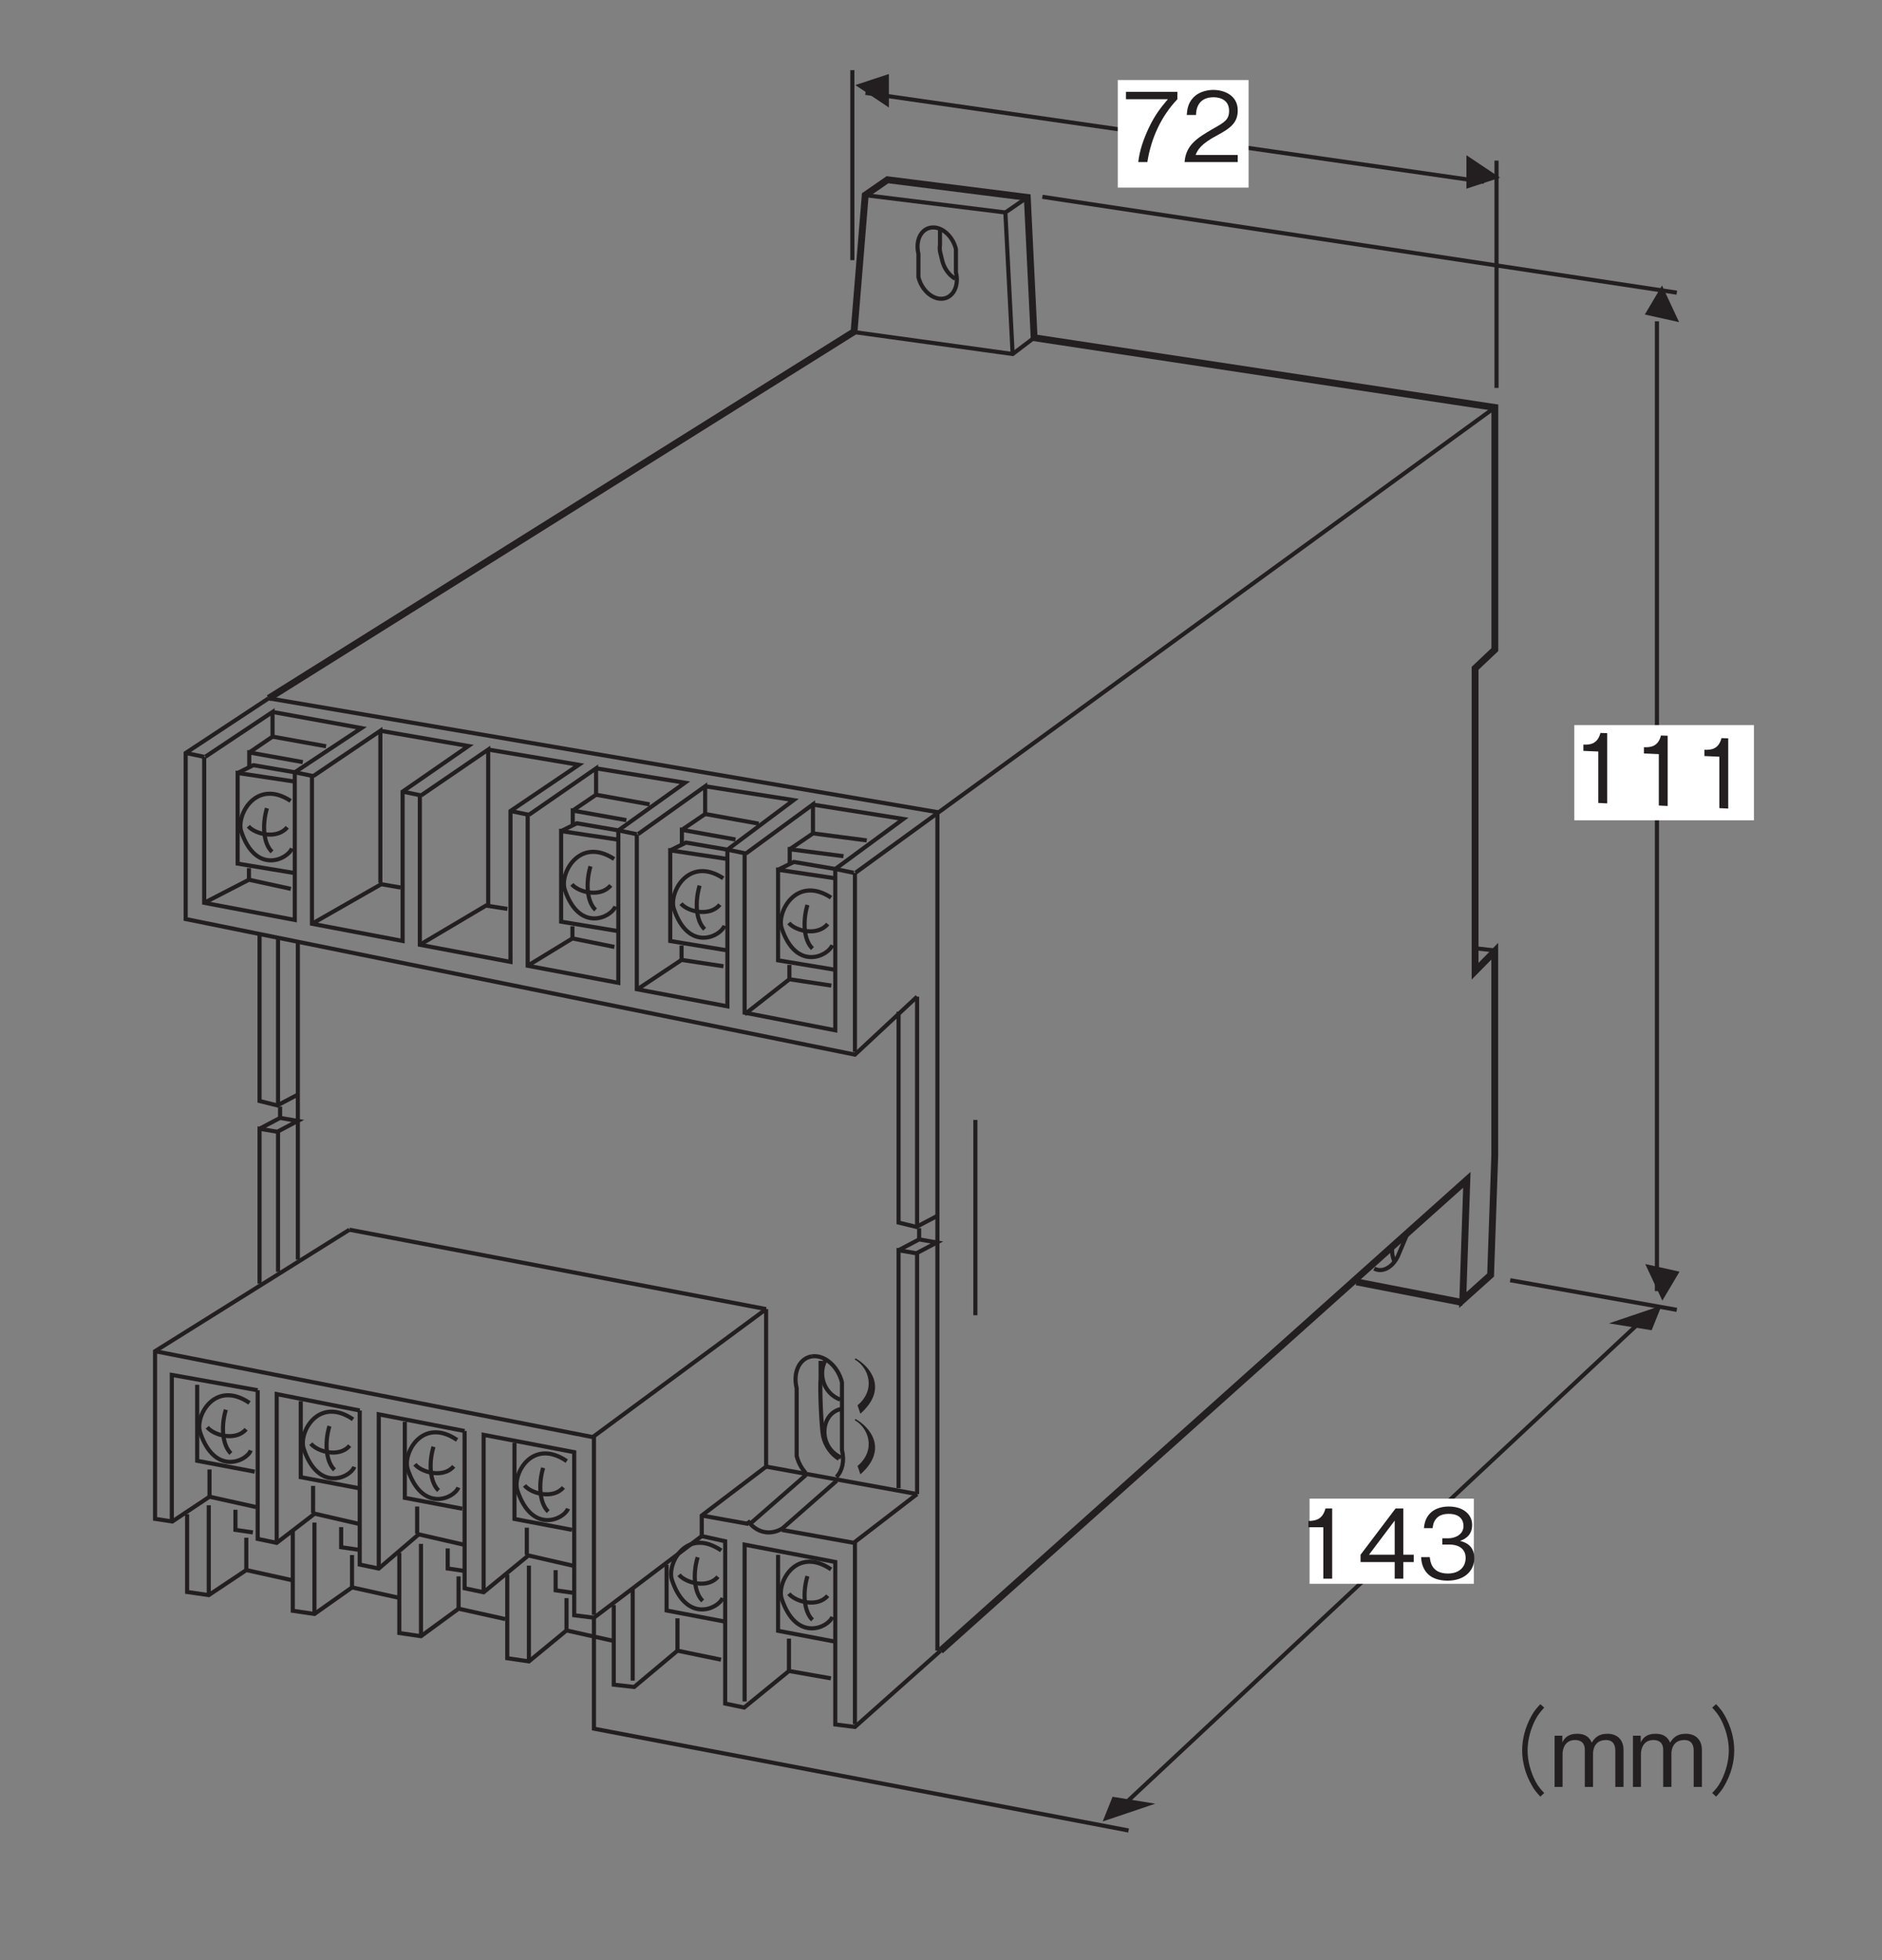 <?xml version="1.0" encoding="UTF-8"?>
<svg xmlns="http://www.w3.org/2000/svg" xmlns:xlink="http://www.w3.org/1999/xlink" width="136.06pt" height="141.73pt" viewBox="0 0 136.06 141.73" version="1.2">
<rect x="0" y="0" width="136.06" height="141.73" fill="#808080" stroke="none"/>
<defs>
<g>
<symbol overflow="visible" id="glyph0-0">
<path style="stroke:none;" d="M 0.703 0.828 L 6.266 0.828 L 6.266 -6.125 L 0.703 -6.125 Z M 3.484 -2.922 L 1.266 -5.766 L 5.688 -5.766 Z M 3.703 -2.641 L 5.906 -5.484 L 5.906 0.203 Z M 1.266 0.484 L 3.484 -2.359 L 5.688 0.484 Z M 1.047 -5.484 L 3.25 -2.641 L 1.047 0.203 Z M 1.047 -5.484 "/>
</symbol>
<symbol overflow="visible" id="glyph0-1">
<path style="stroke:none;" d="M 4.047 -4.547 L 4.047 -5.078 L 0.328 -5.078 L 0.328 -4.547 L 3.359 -4.547 C 2.891 -3.984 2.469 -3.5 1.969 -2.453 C 1.609 -1.672 1.312 -0.859 1.219 0 L 1.875 0 C 2.141 -1.703 2.859 -3.297 4.047 -4.547 Z M 4.047 -4.547 "/>
</symbol>
<symbol overflow="visible" id="glyph0-2">
<path style="stroke:none;" d="M 4.031 0 L 4.031 -0.516 L 0.984 -0.516 C 1.125 -0.844 1.297 -1.281 2.578 -1.953 C 3.5 -2.453 4.031 -2.844 4.031 -3.734 C 4.031 -4.875 2.984 -5.219 2.266 -5.219 C 2.016 -5.219 1.281 -5.172 0.797 -4.641 C 0.391 -4.203 0.375 -3.703 0.344 -3.406 L 1.016 -3.406 C 1.016 -3.688 1.078 -4.688 2.281 -4.688 C 2.75 -4.688 3.406 -4.5 3.406 -3.703 C 3.406 -3.062 3.062 -2.875 2.297 -2.438 C 1.031 -1.719 0.281 -1.203 0.188 0 Z M 4.031 0 "/>
</symbol>
<symbol overflow="visible" id="glyph0-3">
<path style="stroke:none;" d="M 2.594 0 L 2.594 -5.078 L 2.109 -5.078 C 1.891 -4.234 1.328 -4.188 0.875 -4.172 L 0.875 -3.719 L 1.953 -3.719 L 1.953 0 Z M 2.594 0 "/>
</symbol>
<symbol overflow="visible" id="glyph0-4">
<path style="stroke:none;" d="M 4.109 -1.203 L 4.109 -1.734 L 3.359 -1.734 L 3.359 -5.078 L 2.797 -5.078 L 0.266 -1.734 L 0.266 -1.203 L 2.734 -1.203 L 2.734 0 L 3.359 0 L 3.359 -1.203 Z M 2.734 -1.734 L 0.875 -1.734 L 2.734 -4.203 Z M 2.734 -1.734 "/>
</symbol>
<symbol overflow="visible" id="glyph0-5">
<path style="stroke:none;" d="M 4.109 -1.484 C 4.109 -2.469 3.359 -2.656 3.078 -2.734 C 3.281 -2.812 3.953 -3.031 3.953 -3.891 C 3.953 -4.672 3.281 -5.219 2.266 -5.219 C 1.484 -5.219 0.562 -4.875 0.469 -3.656 L 1.094 -3.656 C 1.125 -3.844 1.141 -4.094 1.359 -4.344 C 1.578 -4.609 1.922 -4.688 2.266 -4.688 C 3.109 -4.688 3.328 -4.203 3.328 -3.812 C 3.328 -3.141 2.641 -2.922 2.25 -2.922 L 1.797 -2.922 L 1.797 -2.469 L 2.328 -2.469 C 2.875 -2.469 3.484 -2.234 3.484 -1.5 C 3.484 -0.875 3.047 -0.375 2.203 -0.375 C 0.984 -0.375 0.922 -1.297 0.891 -1.562 L 0.266 -1.562 C 0.281 -1.297 0.312 -0.938 0.578 -0.547 C 0.969 0 1.594 0.141 2.188 0.141 C 3.406 0.141 4.109 -0.578 4.109 -1.484 Z M 4.109 -1.484 "/>
</symbol>
<symbol overflow="visible" id="glyph0-6">
<path style="stroke:none;" d="M 6.266 -5.984 C 5.984 -5.688 5.812 -5.484 5.609 -5.109 C 5.188 -4.344 4.953 -3.484 4.953 -2.641 C 4.953 -1.797 5.188 -0.938 5.609 -0.188 C 5.812 0.203 5.984 0.391 6.266 0.703 L 6.547 0.438 C 6.281 0.156 6.125 -0.016 5.922 -0.391 C 5.562 -1.078 5.344 -1.891 5.344 -2.641 C 5.344 -3.391 5.562 -4.203 5.922 -4.891 C 6.125 -5.266 6.281 -5.438 6.547 -5.734 Z M 6.266 -5.984 "/>
</symbol>
<symbol overflow="visible" id="glyph0-7">
<path style="stroke:none;" d="M 5.328 0 L 5.328 -2.703 C 5.328 -3.234 5.031 -3.844 4.156 -3.844 C 3.484 -3.844 3.219 -3.5 3.031 -3.203 C 2.922 -3.438 2.719 -3.844 1.969 -3.844 C 1.344 -3.844 1.062 -3.547 0.906 -3.219 L 0.906 -3.703 L 0.344 -3.703 L 0.344 0 L 0.922 0 L 0.922 -2.406 C 0.922 -2.469 0.938 -3.391 1.828 -3.391 C 2.109 -3.391 2.531 -3.297 2.531 -2.672 L 2.531 0 L 3.125 0 L 3.125 -2.406 C 3.125 -2.5 3.125 -3.391 4.062 -3.391 C 4.641 -3.391 4.734 -2.938 4.734 -2.641 L 4.734 0 Z M 5.328 0 "/>
</symbol>
<symbol overflow="visible" id="glyph0-8">
<path style="stroke:none;" d="M 0.688 0.703 C 0.969 0.391 1.141 0.203 1.344 -0.188 C 1.766 -0.938 2 -1.797 2 -2.641 C 2 -3.484 1.766 -4.344 1.344 -5.109 C 1.141 -5.484 0.969 -5.688 0.688 -5.984 L 0.406 -5.734 C 0.672 -5.438 0.828 -5.266 1.031 -4.891 C 1.391 -4.203 1.609 -3.391 1.609 -2.641 C 1.609 -1.891 1.391 -1.078 1.031 -0.391 C 0.828 -0.016 0.672 0.156 0.406 0.438 Z M 0.688 0.703 "/>
</symbol>
<symbol overflow="visible" id="glyph1-0">
<path style="stroke:none;" d="M 0.703 0.859 L 6.266 1.094 L 6.266 -5.859 L 0.703 -6.094 Z M 3.484 -2.766 L 1.266 -5.719 L 5.688 -5.516 Z M 3.703 -2.484 L 5.906 -5.234 L 5.906 0.453 Z M 1.266 0.531 L 3.484 -2.203 L 5.688 0.734 Z M 1.047 -5.438 L 3.25 -2.5 L 1.047 0.25 Z M 1.047 -5.438 "/>
</symbol>
<symbol overflow="visible" id="glyph1-1">
<path style="stroke:none;" d="M 2.594 0.109 L 2.594 -4.969 L 2.109 -4.984 C 1.891 -4.156 1.328 -4.125 0.875 -4.141 L 0.875 -3.688 L 1.953 -3.641 L 1.953 0.078 Z M 2.594 0.109 "/>
</symbol>
</g>
</defs>
<g id="surface1">
<path style="fill:none;stroke-width:3;stroke-linecap:butt;stroke-linejoin:miter;stroke:rgb(13.73%,12.16%,12.549%);stroke-opacity:1;stroke-miterlimit:4;" d="M 545.933 314.662 C 554.311 303.61 565.128 305.065 571.46 309.116 L 611.028 343.886 " transform="matrix(0.099,0,0,-0.099,-0,141.11)"/>
<path style="fill:none;stroke-width:3;stroke-linecap:butt;stroke-linejoin:miter;stroke:rgb(13.73%,12.16%,12.549%);stroke-opacity:1;stroke-miterlimit:4;" d="M 819.726 106.358 L 1201.171 463.024 " transform="matrix(0.099,0,0,-0.099,-0,141.11)"/>
<path style="fill:none;stroke-width:3;stroke-linecap:butt;stroke-linejoin:miter;stroke:rgb(13.73%,12.16%,12.549%);stroke-opacity:1;stroke-miterlimit:4;" d="M 622.435 1374.119 L 622.435 1235.354 " transform="matrix(0.099,0,0,-0.099,-0,141.11)"/>
<path style="fill:none;stroke-width:3;stroke-linecap:butt;stroke-linejoin:miter;stroke:rgb(13.73%,12.16%,12.549%);stroke-opacity:1;stroke-miterlimit:4;" d="M 1092.85 1308.041 L 1092.85 1142.019 " transform="matrix(0.099,0,0,-0.099,-0,141.11)"/>
<path style="fill:none;stroke-width:3;stroke-linecap:butt;stroke-linejoin:miter;stroke:rgb(13.73%,12.16%,12.549%);stroke-opacity:1;stroke-miterlimit:4;" d="M 632.032 1357.521 L 1083.646 1292.544 " transform="matrix(0.099,0,0,-0.099,-0,141.11)"/>
<path style=" stroke:none;fill-rule:nonzero;fill:rgb(13.73%,12.16%,12.549%);fill-opacity:1;" d="M 108.441 12.844 L 106.016 11.223 L 106.016 13.645 L 108.441 12.844 "/>
<path style=" stroke:none;fill-rule:nonzero;fill:rgb(13.73%,12.16%,12.549%);fill-opacity:1;" d="M 61.836 6.152 L 64.262 7.773 L 64.262 5.352 L 61.836 6.152 "/>
<path style=" stroke:none;fill-rule:nonzero;fill:rgb(13.73%,12.16%,12.549%);fill-opacity:1;" d="M 119.406 96.184 L 120.125 94.398 L 116.316 95.688 L 119.406 96.184 "/>
<path style=" stroke:none;fill-rule:nonzero;fill:rgb(13.73%,12.16%,12.549%);fill-opacity:1;" d="M 121.391 23.293 L 120.156 20.645 L 118.914 22.742 L 121.391 23.293 "/>
<path style=" stroke:none;fill-rule:nonzero;fill:rgb(13.73%,12.16%,12.549%);fill-opacity:1;" d="M 80.434 129.918 L 79.719 131.703 L 83.523 130.418 L 80.434 129.918 "/>
<path style="fill:none;stroke-width:3;stroke-linecap:butt;stroke-linejoin:miter;stroke:rgb(13.73%,12.16%,12.549%);stroke-opacity:1;stroke-miterlimit:4;" d="M 1209.982 482.375 L 1209.982 1190.673 " transform="matrix(0.099,0,0,-0.099,-0,141.11)"/>
<path style=" stroke:none;fill-rule:nonzero;fill:rgb(13.73%,12.16%,12.549%);fill-opacity:1;" d="M 118.945 91.398 L 120.18 94.043 L 121.422 91.949 L 118.945 91.398 "/>
<path style="fill:none;stroke-width:3;stroke-linecap:butt;stroke-linejoin:miter;stroke:rgb(13.73%,12.16%,12.549%);stroke-opacity:1;stroke-miterlimit:4;" d="M 761.199 1281.609 L 1224.495 1211.598 " transform="matrix(0.099,0,0,-0.099,-0,141.11)"/>
<path style="fill:none;stroke-width:3;stroke-linecap:butt;stroke-linejoin:miter;stroke:rgb(13.73%,12.16%,12.549%);stroke-opacity:1;stroke-miterlimit:4;" d="M 1102.84 490.321 L 1224.495 468.688 " transform="matrix(0.099,0,0,-0.099,-0,141.11)"/>
<path style="fill:none;stroke-width:3;stroke-linecap:butt;stroke-linejoin:miter;stroke:rgb(13.73%,12.16%,12.549%);stroke-opacity:1;stroke-miterlimit:4;" d="M 824.131 88.422 L 433.718 162.8 L 433.718 243.825 " transform="matrix(0.099,0,0,-0.099,-0,141.11)"/>
<path style=" stroke:none;fill-rule:nonzero;fill:rgb(100%,100%,100%);fill-opacity:1;" d="M 80.809 13.566 L 90.266 13.566 L 90.266 5.789 L 80.809 5.789 Z M 80.809 13.566 "/>
<g style="fill:rgb(13.73%,12.16%,12.549%);fill-opacity:1;">
  <use xlink:href="#glyph0-1" x="81.073" y="11.72"/>
  <use xlink:href="#glyph0-2" x="85.452" y="11.72"/>
</g>
<path style=" stroke:none;fill-rule:nonzero;fill:rgb(100%,100%,100%);fill-opacity:1;" d="M 113.816 59.312 L 126.801 59.312 L 126.801 52.43 L 113.816 52.43 Z M 113.816 59.312 "/>
<path style=" stroke:none;fill-rule:nonzero;fill:rgb(100%,100%,100%);fill-opacity:1;" d="M 94.676 114.52 L 106.551 114.52 L 106.551 108.359 L 94.676 108.359 Z M 94.676 114.52 "/>
<g style="fill:rgb(13.73%,12.16%,12.549%);fill-opacity:1;">
  <use xlink:href="#glyph0-3" x="93.716" y="114.15"/>
  <use xlink:href="#glyph0-4" x="98.096" y="114.15"/>
  <use xlink:href="#glyph0-5" x="102.476" y="114.15"/>
</g>
<g style="fill:rgb(13.73%,12.16%,12.549%);fill-opacity:1;">
  <use xlink:href="#glyph1-1" x="113.596" y="57.981"/>
  <use xlink:href="#glyph1-1" x="117.972" y="58.168"/>
  <use xlink:href="#glyph1-1" x="122.348" y="58.355"/>
</g>
<g style="fill:rgb(13.73%,12.16%,12.549%);fill-opacity:1;">
  <use xlink:href="#glyph0-6" x="105.093" y="129.206"/>
  <use xlink:href="#glyph0-7" x="112.045" y="129.206"/>
  <use xlink:href="#glyph0-7" x="117.711" y="129.206"/>
  <use xlink:href="#glyph0-8" x="123.377" y="129.206"/>
</g>
<path style="fill:none;stroke-width:3;stroke-linecap:butt;stroke-linejoin:miter;stroke:rgb(13.73%,12.16%,12.549%);stroke-opacity:1;stroke-miterlimit:4;" d="M 189.543 742.205 L 189.543 621.219 L 202.522 617.993 L 217.508 625.899 " transform="matrix(0.099,0,0,-0.099,-0,141.11)"/>
<path style="fill:none;stroke-width:3;stroke-linecap:butt;stroke-linejoin:miter;stroke:rgb(13.73%,12.16%,12.549%);stroke-opacity:1;stroke-miterlimit:4;" d="M 684.541 219.832 L 684.541 832.198 L 196.19 915.346 " transform="matrix(0.099,0,0,-0.099,-0,141.11)"/>
<path style="fill:none;stroke-width:3;stroke-linecap:butt;stroke-linejoin:miter;stroke:rgb(13.73%,12.16%,12.549%);stroke-opacity:1;stroke-miterlimit:4;" d="M 624.795 787.949 L 1091.631 1127.741 " transform="matrix(0.099,0,0,-0.099,-0,141.11)"/>
<path style="fill:none;stroke-width:3;stroke-linecap:butt;stroke-linejoin:miter;stroke:rgb(13.73%,12.16%,12.549%);stroke-opacity:1;stroke-miterlimit:4;" d="M 448.192 253.107 L 448.192 194.934 L 463.099 193.243 L 494.723 219.753 L 526.542 213.185 " transform="matrix(0.099,0,0,-0.099,-0,141.11)"/>
<path style="fill:none;stroke-width:3;stroke-linecap:butt;stroke-linejoin:miter;stroke:rgb(13.73%,12.16%,12.549%);stroke-opacity:1;stroke-miterlimit:4;" d="M 386.244 211.926 L 386.244 281.859 " transform="matrix(0.099,0,0,-0.099,-0,141.11)"/>
<path style="fill:none;stroke-width:3;stroke-linecap:butt;stroke-linejoin:miter;stroke:rgb(13.73%,12.16%,12.549%);stroke-opacity:1;stroke-miterlimit:4;" d="M 462.037 197.884 L 462.037 264.631 " transform="matrix(0.099,0,0,-0.099,-0,141.11)"/>
<path style="fill:none;stroke-width:3;stroke-linecap:butt;stroke-linejoin:miter;stroke:rgb(13.73%,12.16%,12.549%);stroke-opacity:1;stroke-miterlimit:4;" d="M 512.461 303.453 L 529.571 299.677 L 529.571 181.129 L 543.455 178.218 L 576.141 204.925 L 606.78 199.536 " transform="matrix(0.099,0,0,-0.099,-0,141.11)"/>
<path style="fill:none;stroke-width:3;stroke-linecap:butt;stroke-linejoin:miter;stroke:rgb(13.73%,12.16%,12.549%);stroke-opacity:1;stroke-miterlimit:4;" d="M 624.323 298.575 L 624.323 166.065 " transform="matrix(0.099,0,0,-0.099,-0,141.11)"/>
<path style="fill:none;stroke-width:3;stroke-linecap:butt;stroke-linejoin:miter;stroke:rgb(13.73%,12.16%,12.549%);stroke-opacity:1;stroke-miterlimit:4;" d="M 669.712 697.406 L 669.712 529.299 " transform="matrix(0.099,0,0,-0.099,-0,141.11)"/>
<path style="fill:none;stroke-width:3;stroke-linecap:butt;stroke-linejoin:miter;stroke:rgb(13.73%,12.16%,12.549%);stroke-opacity:1;stroke-miterlimit:4;" d="M 669.712 510.026 L 669.712 334.132 " transform="matrix(0.099,0,0,-0.099,-0,141.11)"/>
<path style="fill:none;stroke-width:3;stroke-linecap:butt;stroke-linejoin:miter;stroke:rgb(13.73%,12.16%,12.549%);stroke-opacity:1;stroke-miterlimit:4;" d="M 370.432 275.291 L 370.432 214.247 L 386.244 211.926 L 413.698 234.542 L 447.72 226.951 " transform="matrix(0.099,0,0,-0.099,-0,141.11)"/>
<path style="fill:none;stroke-width:3;stroke-linecap:butt;stroke-linejoin:miter;stroke:rgb(13.73%,12.16%,12.549%);stroke-opacity:1;stroke-miterlimit:4;" d="M 546.72 312.302 L 512.461 318.477 " transform="matrix(0.099,0,0,-0.099,-0,141.11)"/>
<path style="fill:none;stroke-width:3;stroke-linecap:butt;stroke-linejoin:miter;stroke:rgb(13.73%,12.16%,12.549%);stroke-opacity:1;stroke-miterlimit:4;" d="M 669.712 334.132 L 623.457 298.536 L 571.027 307.936 " transform="matrix(0.099,0,0,-0.099,-0,141.11)"/>
<path style="fill:none;stroke-width:3;stroke-linecap:butt;stroke-linejoin:miter;stroke:rgb(13.73%,12.16%,12.549%);stroke-opacity:1;stroke-miterlimit:4;" d="M 526.7 292.951 C 501.409 310.178 486.699 283.354 490.711 271.397 C 501.409 239.223 524.891 250.59 527.644 258.26 " transform="matrix(0.099,0,0,-0.099,-0,141.11)"/>
<path style="fill:none;stroke-width:3;stroke-linecap:butt;stroke-linejoin:miter;stroke:rgb(13.73%,12.16%,12.549%);stroke-opacity:1;stroke-miterlimit:4;" d="M 509.472 287.995 C 505.736 275.527 506.994 262.036 513.13 256.096 " transform="matrix(0.099,0,0,-0.099,-0,141.11)"/>
<path style="fill:none;stroke-width:3;stroke-linecap:butt;stroke-linejoin:miter;stroke:rgb(13.73%,12.16%,12.549%);stroke-opacity:1;stroke-miterlimit:4;" d="M 495.863 275.173 C 500.819 269.194 516.867 264.867 524.261 273.757 " transform="matrix(0.099,0,0,-0.099,-0,141.11)"/>
<path style="fill:none;stroke-width:3;stroke-linecap:butt;stroke-linejoin:miter;stroke:rgb(13.73%,12.16%,12.549%);stroke-opacity:1;stroke-miterlimit:4;" d="M 606.898 279.145 C 581.608 296.333 566.897 269.509 570.87 257.591 C 581.608 225.417 605.05 236.745 607.803 244.454 " transform="matrix(0.099,0,0,-0.099,-0,141.11)"/>
<path style="fill:none;stroke-width:3;stroke-linecap:butt;stroke-linejoin:miter;stroke:rgb(13.73%,12.16%,12.549%);stroke-opacity:1;stroke-miterlimit:4;" d="M 589.632 274.189 C 585.934 261.721 587.154 248.191 593.329 242.251 " transform="matrix(0.099,0,0,-0.099,-0,141.11)"/>
<path style="fill:none;stroke-width:3;stroke-linecap:butt;stroke-linejoin:miter;stroke:rgb(13.73%,12.16%,12.549%);stroke-opacity:1;stroke-miterlimit:4;" d="M 576.062 261.367 C 580.978 255.388 597.026 251.022 604.421 259.912 " transform="matrix(0.099,0,0,-0.099,-0,141.11)"/>
<path style="fill:none;stroke-width:3;stroke-linecap:butt;stroke-linejoin:miter;stroke:rgb(13.73%,12.16%,12.549%);stroke-opacity:1;stroke-miterlimit:4;" d="M 680.057 1259.15 C 687.648 1260.134 695.672 1253.093 698.071 1243.457 L 698.071 1226.465 C 700.47 1216.829 696.262 1208.215 688.71 1207.232 C 681.158 1206.248 673.095 1213.289 670.696 1222.925 L 670.696 1239.917 C 668.336 1249.553 672.505 1258.167 680.057 1259.15 " transform="matrix(0.099,0,0,-0.099,-0,141.11)"/>
<path style="fill:none;stroke-width:3;stroke-linecap:butt;stroke-linejoin:miter;stroke:rgb(13.73%,12.16%,12.549%);stroke-opacity:1;stroke-miterlimit:4;" d="M 697.481 1221.785 C 693.036 1224.459 689.3 1229.415 687.963 1235.472 C 686.861 1240.507 685.839 1242.08 686.429 1246.446 L 686.429 1257.105 " transform="matrix(0.099,0,0,-0.099,-0,141.11)"/>
<path style="fill:none;stroke-width:3;stroke-linecap:butt;stroke-linejoin:miter;stroke:rgb(13.73%,12.16%,12.549%);stroke-opacity:1;stroke-miterlimit:4;" d="M 712.27 464.755 L 712.27 607.413 " transform="matrix(0.099,0,0,-0.099,-0,141.11)"/>
<path style="fill:none;stroke-width:3;stroke-linecap:butt;stroke-linejoin:miter;stroke:rgb(13.73%,12.16%,12.549%);stroke-opacity:1;stroke-miterlimit:4;" d="M 669.712 334.132 L 559.464 354.191 " transform="matrix(0.099,0,0,-0.099,-0,141.11)"/>
<path style="fill:none;stroke-width:3;stroke-linecap:butt;stroke-linejoin:miter;stroke:rgb(13.73%,12.16%,12.549%);stroke-opacity:1;stroke-miterlimit:4;" d="M 413.698 234.542 L 413.698 258.142 " transform="matrix(0.099,0,0,-0.099,-0,141.11)"/>
<path style="fill:none;stroke-width:3;stroke-linecap:butt;stroke-linejoin:miter;stroke:rgb(13.73%,12.16%,12.549%);stroke-opacity:1;stroke-miterlimit:4;" d="M 559.464 354.191 L 559.464 469.238 " transform="matrix(0.099,0,0,-0.099,-0,141.11)"/>
<path style="fill:none;stroke-width:3;stroke-linecap:butt;stroke-linejoin:miter;stroke:rgb(13.73%,12.16%,12.549%);stroke-opacity:1;stroke-miterlimit:4;" d="M 433.718 375.785 L 433.718 245.87 " transform="matrix(0.099,0,0,-0.099,-0,141.11)"/>
<path style="fill:none;stroke-width:3;stroke-linecap:butt;stroke-linejoin:miter;stroke:rgb(13.73%,12.16%,12.549%);stroke-opacity:1;stroke-miterlimit:4;" d="M 559.464 469.238 L 432.853 375.745 L 113.238 438.481 " transform="matrix(0.099,0,0,-0.099,-0,141.11)"/>
<path style="fill:none;stroke-width:3;stroke-linecap:butt;stroke-linejoin:miter;stroke:rgb(13.73%,12.16%,12.549%);stroke-opacity:1;stroke-miterlimit:4;" d="M 413.895 358.203 C 388.604 375.431 373.894 348.606 377.866 336.649 C 388.604 304.475 412.046 315.842 414.799 323.512 " transform="matrix(0.099,0,0,-0.099,-0,141.11)"/>
<path style="fill:none;stroke-width:3;stroke-linecap:butt;stroke-linejoin:miter;stroke:rgb(13.73%,12.16%,12.549%);stroke-opacity:1;stroke-miterlimit:4;" d="M 396.628 353.287 C 392.93 340.818 394.15 327.288 400.325 321.349 " transform="matrix(0.099,0,0,-0.099,-0,141.11)"/>
<path style="fill:none;stroke-width:3;stroke-linecap:butt;stroke-linejoin:miter;stroke:rgb(13.73%,12.16%,12.549%);stroke-opacity:1;stroke-miterlimit:4;" d="M 383.058 340.425 C 387.975 334.446 404.022 330.12 411.417 339.009 " transform="matrix(0.099,0,0,-0.099,-0,141.11)"/>
<path style="fill:none;stroke-width:3;stroke-linecap:butt;stroke-linejoin:miter;stroke:rgb(13.73%,12.16%,12.549%);stroke-opacity:1;stroke-miterlimit:4;" d="M 559.464 469.238 L 255.188 527.214 " transform="matrix(0.099,0,0,-0.099,-0,141.11)"/>
<path style="fill:none;stroke-width:3;stroke-linecap:butt;stroke-linejoin:miter;stroke:rgb(13.73%,12.16%,12.549%);stroke-opacity:1;stroke-miterlimit:4;" d="M 375.703 371.458 L 375.703 315.96 L 417.71 308.015 " transform="matrix(0.099,0,0,-0.099,-0,141.11)"/>
<path style="fill:none;stroke-width:3;stroke-linecap:butt;stroke-linejoin:miter;stroke:rgb(13.73%,12.16%,12.549%);stroke-opacity:1;stroke-miterlimit:4;" d="M 384.71 289.726 L 384.71 309.588 " transform="matrix(0.099,0,0,-0.099,-0,141.11)"/>
<path style="fill:none;stroke-width:3;stroke-linecap:butt;stroke-linejoin:miter;stroke:rgb(13.73%,12.16%,12.549%);stroke-opacity:1;stroke-miterlimit:4;" d="M 486.777 282.528 L 486.777 249.095 L 528.745 241.111 " transform="matrix(0.099,0,0,-0.099,-0,141.11)"/>
<path style="fill:none;stroke-width:3;stroke-linecap:butt;stroke-linejoin:miter;stroke:rgb(13.73%,12.16%,12.549%);stroke-opacity:1;stroke-miterlimit:4;" d="M 494.723 219.753 L 494.723 243.392 " transform="matrix(0.099,0,0,-0.099,-0,141.11)"/>
<path style="fill:none;stroke-width:3;stroke-linecap:butt;stroke-linejoin:miter;stroke:rgb(13.73%,12.16%,12.549%);stroke-opacity:1;stroke-miterlimit:4;" d="M 568.195 289.765 L 568.195 234.267 L 610.202 226.282 " transform="matrix(0.099,0,0,-0.099,-0,141.11)"/>
<path style="fill:none;stroke-width:3;stroke-linecap:butt;stroke-linejoin:miter;stroke:rgb(13.73%,12.16%,12.549%);stroke-opacity:1;stroke-miterlimit:4;" d="M 576.141 204.925 L 576.141 228.564 " transform="matrix(0.099,0,0,-0.099,-0,141.11)"/>
<path style="fill:none;stroke-width:3;stroke-linecap:butt;stroke-linejoin:miter;stroke:rgb(13.73%,12.16%,12.549%);stroke-opacity:1;stroke-miterlimit:4;" d="M 559.464 354.191 L 512.461 318.477 L 512.461 303.453 " transform="matrix(0.099,0,0,-0.099,-0,141.11)"/>
<path style="fill:none;stroke-width:3;stroke-linecap:butt;stroke-linejoin:miter;stroke:rgb(13.73%,12.16%,12.549%);stroke-opacity:1;stroke-miterlimit:4;" d="M 353.165 262.429 L 353.165 377.397 L 419.322 364.732 L 419.322 245.634 L 433.718 243.825 L 512.461 303.453 " transform="matrix(0.099,0,0,-0.099,-0,141.11)"/>
<path style="fill:none;stroke-width:3;stroke-linecap:butt;stroke-linejoin:miter;stroke:rgb(13.73%,12.16%,12.549%);stroke-opacity:1;stroke-miterlimit:4;" d="M 405.753 278.555 L 405.753 263.845 L 418.457 262.036 " transform="matrix(0.099,0,0,-0.099,-0,141.11)"/>
<path style="fill:none;stroke-width:3;stroke-linecap:butt;stroke-linejoin:miter;stroke:rgb(13.73%,12.16%,12.549%);stroke-opacity:1;stroke-miterlimit:4;" d="M 307.422 230.334 L 307.422 297.749 " transform="matrix(0.099,0,0,-0.099,-0,141.11)"/>
<path style="fill:none;stroke-width:3;stroke-linecap:butt;stroke-linejoin:miter;stroke:rgb(13.73%,12.16%,12.549%);stroke-opacity:1;stroke-miterlimit:4;" d="M 291.61 291.181 L 291.61 232.654 L 307.422 230.334 L 334.876 250.432 L 368.938 242.841 " transform="matrix(0.099,0,0,-0.099,-0,141.11)"/>
<path style="fill:none;stroke-width:3;stroke-linecap:butt;stroke-linejoin:miter;stroke:rgb(13.73%,12.16%,12.549%);stroke-opacity:1;stroke-miterlimit:4;" d="M 334.876 250.432 L 334.876 274.032 " transform="matrix(0.099,0,0,-0.099,-0,141.11)"/>
<path style="fill:none;stroke-width:3;stroke-linecap:butt;stroke-linejoin:miter;stroke:rgb(13.73%,12.16%,12.549%);stroke-opacity:1;stroke-miterlimit:4;" d="M 326.931 294.445 L 326.931 279.774 L 339.674 277.926 " transform="matrix(0.099,0,0,-0.099,-0,141.11)"/>
<path style="fill:none;stroke-width:3;stroke-linecap:butt;stroke-linejoin:miter;stroke:rgb(13.73%,12.16%,12.549%);stroke-opacity:1;stroke-miterlimit:4;" d="M 229.622 246.578 L 229.622 313.325 " transform="matrix(0.099,0,0,-0.099,-0,141.11)"/>
<path style="fill:none;stroke-width:3;stroke-linecap:butt;stroke-linejoin:miter;stroke:rgb(13.73%,12.16%,12.549%);stroke-opacity:1;stroke-miterlimit:4;" d="M 213.811 306.717 L 213.811 248.899 L 229.622 246.578 L 257.076 265.969 L 291.138 258.417 " transform="matrix(0.099,0,0,-0.099,-0,141.11)"/>
<path style="fill:none;stroke-width:3;stroke-linecap:butt;stroke-linejoin:miter;stroke:rgb(13.73%,12.16%,12.549%);stroke-opacity:1;stroke-miterlimit:4;" d="M 257.076 265.969 L 257.076 289.608 " transform="matrix(0.099,0,0,-0.099,-0,141.11)"/>
<path style="fill:none;stroke-width:3;stroke-linecap:butt;stroke-linejoin:miter;stroke:rgb(13.73%,12.16%,12.549%);stroke-opacity:1;stroke-miterlimit:4;" d="M 249.131 310.021 L 249.131 295.311 L 261.836 293.462 " transform="matrix(0.099,0,0,-0.099,-0,141.11)"/>
<path style="fill:none;stroke-width:3;stroke-linecap:butt;stroke-linejoin:miter;stroke:rgb(13.73%,12.16%,12.549%);stroke-opacity:1;stroke-miterlimit:4;" d="M 152.452 260.344 L 152.452 325.951 " transform="matrix(0.099,0,0,-0.099,-0,141.11)"/>
<path style="fill:none;stroke-width:3;stroke-linecap:butt;stroke-linejoin:miter;stroke:rgb(13.73%,12.16%,12.549%);stroke-opacity:1;stroke-miterlimit:4;" d="M 136.641 319.382 L 136.641 262.626 L 152.452 260.344 L 179.867 278.634 L 213.929 271.082 " transform="matrix(0.099,0,0,-0.099,-0,141.11)"/>
<path style="fill:none;stroke-width:3;stroke-linecap:butt;stroke-linejoin:miter;stroke:rgb(13.73%,12.16%,12.549%);stroke-opacity:1;stroke-miterlimit:4;" d="M 179.867 278.634 L 179.867 302.273 " transform="matrix(0.099,0,0,-0.099,-0,141.11)"/>
<path style="fill:none;stroke-width:3;stroke-linecap:butt;stroke-linejoin:miter;stroke:rgb(13.73%,12.16%,12.549%);stroke-opacity:1;stroke-miterlimit:4;" d="M 171.922 322.686 L 171.922 307.976 L 184.665 306.127 " transform="matrix(0.099,0,0,-0.099,-0,141.11)"/>
<path style="fill:none;stroke-width:3;stroke-linecap:butt;stroke-linejoin:miter;stroke:rgb(13.73%,12.16%,12.549%);stroke-opacity:1;stroke-miterlimit:4;" d="M 656.182 512.229 L 671.207 520.135 L 684.187 517.893 L 669.201 509.987 L 656.182 512.229 L 656.182 338.458 " transform="matrix(0.099,0,0,-0.099,-0,141.11)"/>
<path style="fill:none;stroke-width:3;stroke-linecap:butt;stroke-linejoin:miter;stroke:rgb(13.73%,12.16%,12.549%);stroke-opacity:1;stroke-miterlimit:4;" d="M 656.182 686.471 L 656.182 532.446 L 669.201 529.26 L 684.187 537.165 " transform="matrix(0.099,0,0,-0.099,-0,141.11)"/>
<path style="fill:none;stroke-width:3;stroke-linecap:butt;stroke-linejoin:miter;stroke:rgb(13.73%,12.16%,12.549%);stroke-opacity:1;stroke-miterlimit:4;" d="M 203.034 740.042 L 203.034 618.033 " transform="matrix(0.099,0,0,-0.099,-0,141.11)"/>
<path style="fill:none;stroke-width:3;stroke-linecap:butt;stroke-linejoin:miter;stroke:rgb(13.73%,12.16%,12.549%);stroke-opacity:1;stroke-miterlimit:4;" d="M 203.034 598.799 L 203.034 496.456 " transform="matrix(0.099,0,0,-0.099,-0,141.11)"/>
<path style="fill:none;stroke-width:3;stroke-linecap:butt;stroke-linejoin:miter;stroke:rgb(13.73%,12.16%,12.549%);stroke-opacity:1;stroke-miterlimit:4;" d="M 189.543 600.963 L 204.528 608.868 L 217.508 606.666 L 202.522 598.76 L 189.543 600.963 L 189.543 487.803 " transform="matrix(0.099,0,0,-0.099,-0,141.11)"/>
<path style="fill:none;stroke-width:3;stroke-linecap:butt;stroke-linejoin:miter;stroke:rgb(13.73%,12.16%,12.549%);stroke-opacity:1;stroke-miterlimit:4;" d="M 543.77 182.663 L 543.77 297.199 L 609.966 284.534 L 609.966 165.868 L 624.323 164.059 L 686.822 219.714 " transform="matrix(0.099,0,0,-0.099,-0,141.11)"/>
<path style="fill:none;stroke-width:3;stroke-linecap:butt;stroke-linejoin:miter;stroke:rgb(13.73%,12.16%,12.549%);stroke-opacity:1;stroke-miterlimit:4;" d="M 624.323 787.909 L 624.323 657.09 " transform="matrix(0.099,0,0,-0.099,-0,141.11)"/>
<path style="fill:none;stroke-width:3;stroke-linecap:butt;stroke-linejoin:miter;stroke:rgb(13.73%,12.16%,12.549%);stroke-opacity:1;stroke-miterlimit:4;" d="M 623.457 787.87 L 609.966 790.663 " transform="matrix(0.099,0,0,-0.099,-0,141.11)"/>
<path style="fill:none;stroke-width:3;stroke-linecap:butt;stroke-linejoin:miter;stroke:rgb(13.73%,12.16%,12.549%);stroke-opacity:1;stroke-miterlimit:4;" d="M 606.898 769.777 C 581.608 786.336 566.897 759.157 570.87 747.318 C 581.608 715.42 605.05 727.337 607.803 735.086 " transform="matrix(0.099,0,0,-0.099,-0,141.11)"/>
<path style="fill:none;stroke-width:3;stroke-linecap:butt;stroke-linejoin:miter;stroke:rgb(13.73%,12.16%,12.549%);stroke-opacity:1;stroke-miterlimit:4;" d="M 589.632 764.389 C 585.934 751.842 587.154 738.351 593.329 732.569 " transform="matrix(0.099,0,0,-0.099,-0,141.11)"/>
<path style="fill:none;stroke-width:3;stroke-linecap:butt;stroke-linejoin:miter;stroke:rgb(13.73%,12.16%,12.549%);stroke-opacity:1;stroke-miterlimit:4;" d="M 576.062 751.252 C 580.978 745.352 597.026 741.418 604.421 750.504 " transform="matrix(0.099,0,0,-0.099,-0,141.11)"/>
<path style="fill:none;stroke-width:3;stroke-linecap:butt;stroke-linejoin:miter;stroke:rgb(13.73%,12.16%,12.549%);stroke-opacity:1;stroke-miterlimit:4;" d="M 610.202 716.993 L 568.195 723.955 L 568.195 790.112 L 609.691 783.897 " transform="matrix(0.099,0,0,-0.099,-0,141.11)"/>
<path style="fill:none;stroke-width:3;stroke-linecap:butt;stroke-linejoin:miter;stroke:rgb(13.73%,12.16%,12.549%);stroke-opacity:1;stroke-miterlimit:4;" d="M 669.712 697.406 L 624.323 655.084 L 135.579 754.123 L 135.579 875.385 L 196.19 915.346 " transform="matrix(0.099,0,0,-0.099,-0,141.11)"/>
<path style="fill:none;stroke-width:3;stroke-linecap:butt;stroke-linejoin:miter;stroke:rgb(13.73%,12.16%,12.549%);stroke-opacity:1;stroke-miterlimit:4;" d="M 543.77 801.951 L 543.77 685.724 L 609.966 672.862 L 609.966 790.663 L 659.683 827.202 L 592.542 837.861 " transform="matrix(0.099,0,0,-0.099,-0,141.11)"/>
<path style="fill:none;stroke-width:3;stroke-linecap:butt;stroke-linejoin:miter;stroke:rgb(13.73%,12.16%,12.549%);stroke-opacity:1;stroke-miterlimit:4;" d="M 217.508 505.346 L 217.508 736.895 " transform="matrix(0.099,0,0,-0.099,-0,141.11)"/>
<path style="fill:none;stroke-width:3;stroke-linecap:butt;stroke-linejoin:miter;stroke:rgb(13.73%,12.16%,12.549%);stroke-opacity:1;stroke-miterlimit:4;" d="M 204.528 608.868 L 204.528 617.128 " transform="matrix(0.099,0,0,-0.099,-0,141.11)"/>
<path style="fill:none;stroke-width:3;stroke-linecap:butt;stroke-linejoin:miter;stroke:rgb(13.73%,12.16%,12.549%);stroke-opacity:1;stroke-miterlimit:4;" d="M 671.207 520.135 L 671.207 528.394 " transform="matrix(0.099,0,0,-0.099,-0,141.11)"/>
<path style="fill:none;stroke-width:3;stroke-linecap:butt;stroke-linejoin:miter;stroke:rgb(13.73%,12.16%,12.549%);stroke-opacity:1;stroke-miterlimit:4;" d="M 543.77 684.544 L 576.455 710.149 L 607.095 705.508 " transform="matrix(0.099,0,0,-0.099,-0,141.11)"/>
<path style="fill:none;stroke-width:3;stroke-linecap:butt;stroke-linejoin:miter;stroke:rgb(13.73%,12.16%,12.549%);stroke-opacity:1;stroke-miterlimit:4;" d="M 576.455 710.149 L 576.455 720.612 " transform="matrix(0.099,0,0,-0.099,-0,141.11)"/>
<path style="fill:none;stroke-width:3;stroke-linecap:butt;stroke-linejoin:miter;stroke:rgb(13.73%,12.16%,12.549%);stroke-opacity:1;stroke-miterlimit:4;" d="M 576.691 794.635 L 576.691 805.098 L 615.945 800.024 " transform="matrix(0.099,0,0,-0.099,-0,141.11)"/>
<path style="fill:none;stroke-width:3;stroke-linecap:butt;stroke-linejoin:miter;stroke:rgb(13.73%,12.16%,12.549%);stroke-opacity:1;stroke-miterlimit:4;" d="M 593.683 816.661 L 632.937 811.548 " transform="matrix(0.099,0,0,-0.099,-0,141.11)"/>
<path style="fill:none;stroke-width:3;stroke-linecap:butt;stroke-linejoin:miter;stroke:rgb(13.73%,12.16%,12.549%);stroke-opacity:1;stroke-miterlimit:4;" d="M 544.714 801.99 L 593.683 837.861 L 593.683 816.661 L 576.691 805.098 " transform="matrix(0.099,0,0,-0.099,-0,141.11)"/>
<path style="fill:none;stroke-width:3;stroke-linecap:butt;stroke-linejoin:miter;stroke:rgb(13.73%,12.16%,12.549%);stroke-opacity:1;stroke-miterlimit:4;" d="M 568.195 790.112 L 579.72 795.815 L 609.966 790.663 " transform="matrix(0.099,0,0,-0.099,-0,141.11)"/>
<path style="fill:none;stroke-width:3;stroke-linecap:butt;stroke-linejoin:miter;stroke:rgb(13.73%,12.16%,12.549%);stroke-opacity:1;stroke-miterlimit:4;" d="M 544.714 801.99 L 531.184 804.783 " transform="matrix(0.099,0,0,-0.099,-0,141.11)"/>
<path style="fill:none;stroke-width:3;stroke-linecap:butt;stroke-linejoin:miter;stroke:rgb(13.73%,12.16%,12.549%);stroke-opacity:1;stroke-miterlimit:4;" d="M 528.155 783.897 C 502.864 800.496 488.154 773.317 492.127 761.478 C 502.864 729.579 526.306 741.458 529.06 749.246 " transform="matrix(0.099,0,0,-0.099,-0,141.11)"/>
<path style="fill:none;stroke-width:3;stroke-linecap:butt;stroke-linejoin:miter;stroke:rgb(13.73%,12.16%,12.549%);stroke-opacity:1;stroke-miterlimit:4;" d="M 510.888 778.548 C 507.191 765.962 508.41 752.471 514.585 746.689 " transform="matrix(0.099,0,0,-0.099,-0,141.11)"/>
<path style="fill:none;stroke-width:3;stroke-linecap:butt;stroke-linejoin:miter;stroke:rgb(13.73%,12.16%,12.549%);stroke-opacity:1;stroke-miterlimit:4;" d="M 497.319 765.372 C 502.235 759.511 518.283 755.539 525.677 764.625 " transform="matrix(0.099,0,0,-0.099,-0,141.11)"/>
<path style="fill:none;stroke-width:3;stroke-linecap:butt;stroke-linejoin:miter;stroke:rgb(13.73%,12.16%,12.549%);stroke-opacity:1;stroke-miterlimit:4;" d="M 531.459 731.153 L 489.452 738.075 L 489.452 804.272 L 530.948 798.018 " transform="matrix(0.099,0,0,-0.099,-0,141.11)"/>
<path style="fill:none;stroke-width:3;stroke-linecap:butt;stroke-linejoin:miter;stroke:rgb(13.73%,12.16%,12.549%);stroke-opacity:1;stroke-miterlimit:4;" d="M 465.027 816.071 L 465.027 702.873 L 531.184 690.365 L 531.184 804.783 L 579.562 840.969 L 514.939 851.077 " transform="matrix(0.099,0,0,-0.099,-0,141.11)"/>
<path style="fill:none;stroke-width:3;stroke-linecap:butt;stroke-linejoin:miter;stroke:rgb(13.73%,12.16%,12.549%);stroke-opacity:1;stroke-miterlimit:4;" d="M 466.443 703.463 L 497.712 724.27 L 528.312 719.628 " transform="matrix(0.099,0,0,-0.099,-0,141.11)"/>
<path style="fill:none;stroke-width:3;stroke-linecap:butt;stroke-linejoin:miter;stroke:rgb(13.73%,12.16%,12.549%);stroke-opacity:1;stroke-miterlimit:4;" d="M 497.712 724.27 L 497.712 734.771 " transform="matrix(0.099,0,0,-0.099,-0,141.11)"/>
<path style="fill:none;stroke-width:3;stroke-linecap:butt;stroke-linejoin:miter;stroke:rgb(13.73%,12.16%,12.549%);stroke-opacity:1;stroke-miterlimit:4;" d="M 497.948 808.755 L 497.948 819.257 L 537.084 812.217 " transform="matrix(0.099,0,0,-0.099,-0,141.11)"/>
<path style="fill:none;stroke-width:3;stroke-linecap:butt;stroke-linejoin:miter;stroke:rgb(13.73%,12.16%,12.549%);stroke-opacity:1;stroke-miterlimit:4;" d="M 514.939 830.821 L 554.075 823.78 " transform="matrix(0.099,0,0,-0.099,-0,141.11)"/>
<path style="fill:none;stroke-width:3;stroke-linecap:butt;stroke-linejoin:miter;stroke:rgb(13.73%,12.16%,12.549%);stroke-opacity:1;stroke-miterlimit:4;" d="M 465.971 816.15 L 514.939 851.077 L 514.939 830.821 L 497.948 819.257 " transform="matrix(0.099,0,0,-0.099,-0,141.11)"/>
<path style="fill:none;stroke-width:3;stroke-linecap:butt;stroke-linejoin:miter;stroke:rgb(13.73%,12.16%,12.549%);stroke-opacity:1;stroke-miterlimit:4;" d="M 489.452 804.272 L 500.976 809.975 L 531.184 804.783 " transform="matrix(0.099,0,0,-0.099,-0,141.11)"/>
<path style="fill:none;stroke-width:3;stroke-linecap:butt;stroke-linejoin:miter;stroke:rgb(13.73%,12.16%,12.549%);stroke-opacity:1;stroke-miterlimit:4;" d="M 465.027 816.071 L 451.536 818.864 " transform="matrix(0.099,0,0,-0.099,-0,141.11)"/>
<path style="fill:none;stroke-width:3;stroke-linecap:butt;stroke-linejoin:miter;stroke:rgb(13.73%,12.16%,12.549%);stroke-opacity:1;stroke-miterlimit:4;" d="M 448.468 797.978 C 423.177 814.577 408.467 787.398 412.439 775.559 C 423.177 743.66 446.619 755.578 449.372 763.327 " transform="matrix(0.099,0,0,-0.099,-0,141.11)"/>
<path style="fill:none;stroke-width:3;stroke-linecap:butt;stroke-linejoin:miter;stroke:rgb(13.73%,12.16%,12.549%);stroke-opacity:1;stroke-miterlimit:4;" d="M 431.201 792.629 C 427.504 780.082 428.723 766.552 434.898 760.77 " transform="matrix(0.099,0,0,-0.099,-0,141.11)"/>
<path style="fill:none;stroke-width:3;stroke-linecap:butt;stroke-linejoin:miter;stroke:rgb(13.73%,12.16%,12.549%);stroke-opacity:1;stroke-miterlimit:4;" d="M 417.631 779.453 C 422.548 773.592 438.595 769.62 445.99 778.706 " transform="matrix(0.099,0,0,-0.099,-0,141.11)"/>
<path style="fill:none;stroke-width:3;stroke-linecap:butt;stroke-linejoin:miter;stroke:rgb(13.73%,12.16%,12.549%);stroke-opacity:1;stroke-miterlimit:4;" d="M 451.772 745.234 L 409.765 752.196 L 409.765 818.353 L 451.26 812.099 " transform="matrix(0.099,0,0,-0.099,-0,141.11)"/>
<path style="fill:none;stroke-width:3;stroke-linecap:butt;stroke-linejoin:miter;stroke:rgb(13.73%,12.16%,12.549%);stroke-opacity:1;stroke-miterlimit:4;" d="M 385.339 830.192 L 385.339 720.022 L 451.536 707.514 L 451.536 818.864 L 500.19 853.673 L 435.291 864.175 " transform="matrix(0.099,0,0,-0.099,-0,141.11)"/>
<path style="fill:none;stroke-width:3;stroke-linecap:butt;stroke-linejoin:miter;stroke:rgb(13.73%,12.16%,12.549%);stroke-opacity:1;stroke-miterlimit:4;" d="M 385.339 720.022 L 418.024 739.963 L 448.664 733.749 " transform="matrix(0.099,0,0,-0.099,-0,141.11)"/>
<path style="fill:none;stroke-width:3;stroke-linecap:butt;stroke-linejoin:miter;stroke:rgb(13.73%,12.16%,12.549%);stroke-opacity:1;stroke-miterlimit:4;" d="M 418.024 739.963 L 418.024 748.852 " transform="matrix(0.099,0,0,-0.099,-0,141.11)"/>
<path style="fill:none;stroke-width:3;stroke-linecap:butt;stroke-linejoin:miter;stroke:rgb(13.73%,12.16%,12.549%);stroke-opacity:1;stroke-miterlimit:4;" d="M 418.26 822.876 L 418.26 833.338 L 457.396 826.337 " transform="matrix(0.099,0,0,-0.099,-0,141.11)"/>
<path style="fill:none;stroke-width:3;stroke-linecap:butt;stroke-linejoin:miter;stroke:rgb(13.73%,12.16%,12.549%);stroke-opacity:1;stroke-miterlimit:4;" d="M 435.291 844.902 L 474.388 837.861 " transform="matrix(0.099,0,0,-0.099,-0,141.11)"/>
<path style="fill:none;stroke-width:3;stroke-linecap:butt;stroke-linejoin:miter;stroke:rgb(13.73%,12.16%,12.549%);stroke-opacity:1;stroke-miterlimit:4;" d="M 386.244 830.231 L 435.291 864.175 L 435.291 844.902 L 418.26 833.338 " transform="matrix(0.099,0,0,-0.099,-0,141.11)"/>
<path style="fill:none;stroke-width:3;stroke-linecap:butt;stroke-linejoin:miter;stroke:rgb(13.73%,12.16%,12.549%);stroke-opacity:1;stroke-miterlimit:4;" d="M 409.765 818.353 L 421.25 824.056 L 451.536 818.864 " transform="matrix(0.099,0,0,-0.099,-0,141.11)"/>
<path style="fill:none;stroke-width:3;stroke-linecap:butt;stroke-linejoin:miter;stroke:rgb(13.73%,12.16%,12.549%);stroke-opacity:1;stroke-miterlimit:4;" d="M 386.244 830.231 L 372.792 833.024 " transform="matrix(0.099,0,0,-0.099,-0,141.11)"/>
<path style="fill:none;stroke-width:3;stroke-linecap:butt;stroke-linejoin:miter;stroke:rgb(13.73%,12.16%,12.549%);stroke-opacity:1;stroke-miterlimit:4;" d="M 306.596 844.312 L 306.596 735.322 L 372.792 722.814 L 372.792 833.024 L 422.705 866.771 L 356.509 877.902 " transform="matrix(0.099,0,0,-0.099,-0,141.11)"/>
<path style="fill:none;stroke-width:3;stroke-linecap:butt;stroke-linejoin:miter;stroke:rgb(13.73%,12.16%,12.549%);stroke-opacity:1;stroke-miterlimit:4;" d="M 306.596 735.322 L 354.896 763.956 L 370.511 761.517 " transform="matrix(0.099,0,0,-0.099,-0,141.11)"/>
<path style="fill:none;stroke-width:3;stroke-linecap:butt;stroke-linejoin:miter;stroke:rgb(13.73%,12.16%,12.549%);stroke-opacity:1;stroke-miterlimit:4;" d="M 307.5 844.391 L 356.509 877.902 L 356.509 763.484 " transform="matrix(0.099,0,0,-0.099,-0,141.11)"/>
<path style="fill:none;stroke-width:3;stroke-linecap:butt;stroke-linejoin:miter;stroke:rgb(13.73%,12.16%,12.549%);stroke-opacity:1;stroke-miterlimit:4;" d="M 307.5 844.391 L 294.009 847.183 " transform="matrix(0.099,0,0,-0.099,-0,141.11)"/>
<path style="fill:none;stroke-width:3;stroke-linecap:butt;stroke-linejoin:miter;stroke:rgb(13.73%,12.16%,12.549%);stroke-opacity:1;stroke-miterlimit:4;" d="M 227.813 858.472 L 227.813 750.662 L 294.009 738.115 L 294.009 847.183 L 342.074 880.498 L 277.765 891.629 " transform="matrix(0.099,0,0,-0.099,-0,141.11)"/>
<path style="fill:none;stroke-width:3;stroke-linecap:butt;stroke-linejoin:miter;stroke:rgb(13.73%,12.16%,12.549%);stroke-opacity:1;stroke-miterlimit:4;" d="M 227.813 750.662 L 278.395 779.571 L 292.515 777.132 " transform="matrix(0.099,0,0,-0.099,-0,141.11)"/>
<path style="fill:none;stroke-width:3;stroke-linecap:butt;stroke-linejoin:miter;stroke:rgb(13.73%,12.16%,12.549%);stroke-opacity:1;stroke-miterlimit:4;" d="M 228.757 858.511 L 277.765 891.629 L 277.765 780.554 " transform="matrix(0.099,0,0,-0.099,-0,141.11)"/>
<path style="fill:none;stroke-width:3;stroke-linecap:butt;stroke-linejoin:miter;stroke:rgb(13.73%,12.16%,12.549%);stroke-opacity:1;stroke-miterlimit:4;" d="M 228.757 858.511 L 215.266 861.304 " transform="matrix(0.099,0,0,-0.099,-0,141.11)"/>
<path style="fill:none;stroke-width:3;stroke-linecap:butt;stroke-linejoin:miter;stroke:rgb(13.73%,12.16%,12.549%);stroke-opacity:1;stroke-miterlimit:4;" d="M 212.237 840.418 C 186.907 857.016 172.236 829.838 176.209 817.999 C 186.907 786.061 210.389 797.978 213.142 805.727 " transform="matrix(0.099,0,0,-0.099,-0,141.11)"/>
<path style="fill:none;stroke-width:3;stroke-linecap:butt;stroke-linejoin:miter;stroke:rgb(13.73%,12.16%,12.549%);stroke-opacity:1;stroke-miterlimit:4;" d="M 194.931 835.069 C 191.234 822.482 192.493 808.991 198.668 803.21 " transform="matrix(0.099,0,0,-0.099,-0,141.11)"/>
<path style="fill:none;stroke-width:3;stroke-linecap:butt;stroke-linejoin:miter;stroke:rgb(13.73%,12.16%,12.549%);stroke-opacity:1;stroke-miterlimit:4;" d="M 181.362 821.893 C 186.317 816.032 202.326 812.059 209.76 821.145 " transform="matrix(0.099,0,0,-0.099,-0,141.11)"/>
<path style="fill:none;stroke-width:3;stroke-linecap:butt;stroke-linejoin:miter;stroke:rgb(13.73%,12.16%,12.549%);stroke-opacity:1;stroke-miterlimit:4;" d="M 215.502 787.634 L 173.534 794.596 L 173.534 860.792 L 215.03 854.538 " transform="matrix(0.099,0,0,-0.099,-0,141.11)"/>
<path style="fill:none;stroke-width:3;stroke-linecap:butt;stroke-linejoin:miter;stroke:rgb(13.73%,12.16%,12.549%);stroke-opacity:1;stroke-miterlimit:4;" d="M 149.109 872.592 L 149.109 765.962 L 215.266 753.454 L 215.266 861.304 L 263.96 893.595 L 199.022 905.356 " transform="matrix(0.099,0,0,-0.099,-0,141.11)"/>
<path style="fill:none;stroke-width:3;stroke-linecap:butt;stroke-linejoin:miter;stroke:rgb(13.73%,12.16%,12.549%);stroke-opacity:1;stroke-miterlimit:4;" d="M 149.109 765.962 L 181.794 782.835 L 212.395 776.149 " transform="matrix(0.099,0,0,-0.099,-0,141.11)"/>
<path style="fill:none;stroke-width:3;stroke-linecap:butt;stroke-linejoin:miter;stroke:rgb(13.73%,12.16%,12.549%);stroke-opacity:1;stroke-miterlimit:4;" d="M 181.794 782.835 L 181.794 791.292 " transform="matrix(0.099,0,0,-0.099,-0,141.11)"/>
<path style="fill:none;stroke-width:3;stroke-linecap:butt;stroke-linejoin:miter;stroke:rgb(13.73%,12.16%,12.549%);stroke-opacity:1;stroke-miterlimit:4;" d="M 182.03 865.276 L 182.03 875.778 L 221.127 868.737 " transform="matrix(0.099,0,0,-0.099,-0,141.11)"/>
<path style="fill:none;stroke-width:3;stroke-linecap:butt;stroke-linejoin:miter;stroke:rgb(13.73%,12.16%,12.549%);stroke-opacity:1;stroke-miterlimit:4;" d="M 199.022 887.342 L 238.118 880.301 " transform="matrix(0.099,0,0,-0.099,-0,141.11)"/>
<path style="fill:none;stroke-width:3;stroke-linecap:butt;stroke-linejoin:miter;stroke:rgb(13.73%,12.16%,12.549%);stroke-opacity:1;stroke-miterlimit:4;" d="M 150.014 872.671 L 199.022 905.356 L 199.022 887.342 L 182.03 875.778 " transform="matrix(0.099,0,0,-0.099,-0,141.11)"/>
<path style="fill:none;stroke-width:3;stroke-linecap:butt;stroke-linejoin:miter;stroke:rgb(13.73%,12.16%,12.549%);stroke-opacity:1;stroke-miterlimit:4;" d="M 173.534 860.792 L 185.019 866.495 L 215.266 861.304 " transform="matrix(0.099,0,0,-0.099,-0,141.11)"/>
<path style="fill:none;stroke-width:3;stroke-linecap:butt;stroke-linejoin:miter;stroke:rgb(13.73%,12.16%,12.549%);stroke-opacity:1;stroke-miterlimit:4;" d="M 149.109 872.592 L 135.579 875.385 " transform="matrix(0.099,0,0,-0.099,-0,141.11)"/>
<path style="fill:none;stroke-width:5;stroke-linecap:butt;stroke-linejoin:miter;stroke:rgb(13.73%,12.16%,12.549%);stroke-opacity:1;stroke-miterlimit:4;" d="M 196.19 915.346 L 623.693 1183.121 L 631.835 1282.829 L 648.079 1294.078 L 750.186 1281.177 L 755.182 1178.676 L 1091.631 1127.741 L 1091.631 950.903 L 1077.196 937.254 L 1077.196 716.01 L 1091.552 730.602 L 1091.552 581.139 L 1088.523 494.097 L 1068.189 475.846 L 1071.178 563.675 L 686.822 219.714 " transform="matrix(0.099,0,0,-0.099,-0,141.11)"/>
<path style="fill:none;stroke-width:5;stroke-linecap:butt;stroke-linejoin:miter;stroke:rgb(13.73%,12.16%,12.549%);stroke-opacity:1;stroke-miterlimit:4;" d="M 1068.189 473.998 L 990.546 489.101 " transform="matrix(0.099,0,0,-0.099,-0,141.11)"/>
<path style="fill:none;stroke-width:3;stroke-linecap:butt;stroke-linejoin:miter;stroke:rgb(13.73%,12.16%,12.549%);stroke-opacity:1;stroke-miterlimit:4;" d="M 1077.196 732.805 L 1091.552 731.153 " transform="matrix(0.099,0,0,-0.099,-0,141.11)"/>
<path style="fill:none;stroke-width:3;stroke-linecap:butt;stroke-linejoin:miter;stroke:rgb(13.73%,12.16%,12.549%);stroke-opacity:1;stroke-miterlimit:4;" d="M 750.186 1281.177 L 734.178 1270.164 L 739.527 1166.011 " transform="matrix(0.099,0,0,-0.099,-0,141.11)"/>
<path style="fill:none;stroke-width:3;stroke-linecap:butt;stroke-linejoin:miter;stroke:rgb(13.73%,12.16%,12.549%);stroke-opacity:1;stroke-miterlimit:4;" d="M 631.835 1282.829 L 734.178 1270.164 " transform="matrix(0.099,0,0,-0.099,-0,141.11)"/>
<path style="fill:none;stroke-width:3;stroke-linecap:butt;stroke-linejoin:miter;stroke:rgb(13.73%,12.16%,12.549%);stroke-opacity:1;stroke-miterlimit:4;" d="M 624.952 1182.649 L 739.527 1166.798 L 755.182 1178.676 " transform="matrix(0.099,0,0,-0.099,-0,141.11)"/>
<path style="fill:none;stroke-width:3;stroke-linecap:butt;stroke-linejoin:miter;stroke:rgb(13.73%,12.16%,12.549%);stroke-opacity:1;stroke-miterlimit:4;" d="M 548.529 313.089 L 588.53 348.055 " transform="matrix(0.099,0,0,-0.099,-0,141.11)"/>
<path style="fill:none;stroke-width:3;stroke-linecap:butt;stroke-linejoin:miter;stroke:rgb(13.73%,12.16%,12.549%);stroke-opacity:1;stroke-miterlimit:4;" d="M 588.373 349.589 C 585.344 352.893 582.945 357.181 581.765 362.058 L 581.765 411.459 C 578.855 423.141 583.928 433.564 593.093 434.744 " transform="matrix(0.099,0,0,-0.099,-0,141.11)"/>
<path style="fill:none;stroke-width:3;stroke-linecap:butt;stroke-linejoin:miter;stroke:rgb(13.73%,12.16%,12.549%);stroke-opacity:1;stroke-miterlimit:4;" d="M 593.093 434.744 C 602.218 435.924 611.972 427.428 614.844 415.746 L 614.844 366.345 C 616.85 358.321 615.04 350.887 610.792 346.639 " transform="matrix(0.099,0,0,-0.099,-0,141.11)"/>
<path style="fill:none;stroke-width:3;stroke-linecap:butt;stroke-linejoin:miter;stroke:rgb(13.73%,12.16%,12.549%);stroke-opacity:1;stroke-miterlimit:4;" d="M 612.641 359.894 C 607.252 363.08 602.729 369.138 601.077 376.453 C 599.74 382.55 598.521 413.268 599.268 418.539 L 599.268 431.44 " transform="matrix(0.099,0,0,-0.099,-0,141.11)"/>
<path style=" stroke:none;fill-rule:nonzero;fill:rgb(13.73%,12.16%,12.549%);fill-opacity:1;" d="M 62.203 102.219 C 64.285 100.371 62.828 98.75 61.848 98.215 L 61.789 98.301 C 62.77 98.836 63.379 100.441 61.996 101.613 L 62.203 102.219 "/>
<path style=" stroke:none;fill-rule:nonzero;fill:rgb(13.73%,12.16%,12.549%);fill-opacity:1;" d="M 62.203 106.605 C 64.285 104.758 62.828 103.133 61.848 102.602 L 61.789 102.688 C 62.77 103.223 63.379 104.828 61.996 106 L 62.203 106.605 "/>
<path style="fill:none;stroke-width:3;stroke-linecap:butt;stroke-linejoin:miter;stroke:rgb(13.73%,12.16%,12.549%);stroke-opacity:1;stroke-miterlimit:4;" d="M 602.769 431.833 C 597.577 422.787 600.645 408.077 613.546 403.121 " transform="matrix(0.099,0,0,-0.099,-0,141.11)"/>
<path style="fill:none;stroke-width:3;stroke-linecap:butt;stroke-linejoin:miter;stroke:rgb(13.73%,12.16%,12.549%);stroke-opacity:1;stroke-miterlimit:4;" d="M 614.529 396.316 C 598.678 393.366 597.223 368.43 614.136 360.878 " transform="matrix(0.099,0,0,-0.099,-0,141.11)"/>
<path style="fill:none;stroke-width:3;stroke-linecap:butt;stroke-linejoin:miter;stroke:rgb(13.73%,12.16%,12.549%);stroke-opacity:1;stroke-miterlimit:4;" d="M 1028.699 526.585 L 1021.737 510.105 C 1018.197 500.429 1010.055 495.394 1003.526 498.816 " transform="matrix(0.099,0,0,-0.099,-0,141.11)"/>
<path style="fill:none;stroke-width:3;stroke-linecap:butt;stroke-linejoin:miter;stroke:rgb(13.73%,12.16%,12.549%);stroke-opacity:1;stroke-miterlimit:4;" d="M 1018.118 504.441 C 1016.899 507.234 1016.348 510.616 1016.584 514.117 " transform="matrix(0.099,0,0,-0.099,-0,141.11)"/>
<path style="fill:none;stroke-width:3;stroke-linecap:butt;stroke-linejoin:miter;stroke:rgb(13.73%,12.16%,12.549%);stroke-opacity:1;stroke-miterlimit:4;" d="M 339.281 380.19 L 339.281 265.339 L 353.165 262.429 L 385.851 289.293 L 418.732 281.741 " transform="matrix(0.099,0,0,-0.099,-0,141.11)"/>
<path style="fill:none;stroke-width:3;stroke-linecap:butt;stroke-linejoin:miter;stroke:rgb(13.73%,12.16%,12.549%);stroke-opacity:1;stroke-miterlimit:4;" d="M 333.814 373.661 C 308.523 390.849 293.813 364.024 297.785 352.107 C 308.523 319.933 331.965 331.26 334.718 338.97 " transform="matrix(0.099,0,0,-0.099,-0,141.11)"/>
<path style="fill:none;stroke-width:3;stroke-linecap:butt;stroke-linejoin:miter;stroke:rgb(13.73%,12.16%,12.549%);stroke-opacity:1;stroke-miterlimit:4;" d="M 316.547 368.705 C 312.85 356.237 314.069 342.706 320.244 336.767 " transform="matrix(0.099,0,0,-0.099,-0,141.11)"/>
<path style="fill:none;stroke-width:3;stroke-linecap:butt;stroke-linejoin:miter;stroke:rgb(13.73%,12.16%,12.549%);stroke-opacity:1;stroke-miterlimit:4;" d="M 302.977 355.883 C 307.933 349.865 323.941 345.538 331.336 354.427 " transform="matrix(0.099,0,0,-0.099,-0,141.11)"/>
<path style="fill:none;stroke-width:3;stroke-linecap:butt;stroke-linejoin:miter;stroke:rgb(13.73%,12.16%,12.549%);stroke-opacity:1;stroke-miterlimit:4;" d="M 295.622 386.916 L 295.622 331.378 L 337.629 323.433 " transform="matrix(0.099,0,0,-0.099,-0,141.11)"/>
<path style="fill:none;stroke-width:3;stroke-linecap:butt;stroke-linejoin:miter;stroke:rgb(13.73%,12.16%,12.549%);stroke-opacity:1;stroke-miterlimit:4;" d="M 304.629 305.144 L 304.629 325.046 " transform="matrix(0.099,0,0,-0.099,-0,141.11)"/>
<path style="fill:none;stroke-width:3;stroke-linecap:butt;stroke-linejoin:miter;stroke:rgb(13.73%,12.16%,12.549%);stroke-opacity:1;stroke-miterlimit:4;" d="M 276.585 279.735 L 276.585 392.383 L 339.281 380.19 " transform="matrix(0.099,0,0,-0.099,-0,141.11)"/>
<path style="fill:none;stroke-width:3;stroke-linecap:butt;stroke-linejoin:miter;stroke:rgb(13.73%,12.16%,12.549%);stroke-opacity:1;stroke-miterlimit:4;" d="M 262.701 395.176 L 262.701 282.646 L 276.585 279.735 L 305.77 304.711 L 338.691 297.159 " transform="matrix(0.099,0,0,-0.099,-0,141.11)"/>
<path style="fill:none;stroke-width:3;stroke-linecap:butt;stroke-linejoin:miter;stroke:rgb(13.73%,12.16%,12.549%);stroke-opacity:1;stroke-miterlimit:4;" d="M 257.824 388.725 C 232.533 405.913 217.823 379.089 221.795 367.171 C 232.533 334.997 255.975 346.325 258.728 354.034 " transform="matrix(0.099,0,0,-0.099,-0,141.11)"/>
<path style="fill:none;stroke-width:3;stroke-linecap:butt;stroke-linejoin:miter;stroke:rgb(13.73%,12.16%,12.549%);stroke-opacity:1;stroke-miterlimit:4;" d="M 240.557 383.769 C 236.86 371.301 238.079 357.771 244.254 351.831 " transform="matrix(0.099,0,0,-0.099,-0,141.11)"/>
<path style="fill:none;stroke-width:3;stroke-linecap:butt;stroke-linejoin:miter;stroke:rgb(13.73%,12.16%,12.549%);stroke-opacity:1;stroke-miterlimit:4;" d="M 226.987 370.947 C 231.943 364.968 247.951 360.602 255.346 369.531 " transform="matrix(0.099,0,0,-0.099,-0,141.11)"/>
<path style="fill:none;stroke-width:3;stroke-linecap:butt;stroke-linejoin:miter;stroke:rgb(13.73%,12.16%,12.549%);stroke-opacity:1;stroke-miterlimit:4;" d="M 219.632 401.98 L 219.632 346.482 L 261.639 338.498 " transform="matrix(0.099,0,0,-0.099,-0,141.11)"/>
<path style="fill:none;stroke-width:3;stroke-linecap:butt;stroke-linejoin:miter;stroke:rgb(13.73%,12.16%,12.549%);stroke-opacity:1;stroke-miterlimit:4;" d="M 228.639 320.247 L 228.639 340.11 " transform="matrix(0.099,0,0,-0.099,-0,141.11)"/>
<path style="fill:none;stroke-width:3;stroke-linecap:butt;stroke-linejoin:miter;stroke:rgb(13.73%,12.16%,12.549%);stroke-opacity:1;stroke-miterlimit:4;" d="M 202.05 298.497 L 202.05 407.172 L 262.701 395.176 " transform="matrix(0.099,0,0,-0.099,-0,141.11)"/>
<path style="fill:none;stroke-width:3;stroke-linecap:butt;stroke-linejoin:miter;stroke:rgb(13.73%,12.16%,12.549%);stroke-opacity:1;stroke-miterlimit:4;" d="M 182.188 400.721 C 156.897 417.91 142.187 391.085 146.159 379.167 C 156.897 346.993 180.339 358.321 183.092 366.03 " transform="matrix(0.099,0,0,-0.099,-0,141.11)"/>
<path style="fill:none;stroke-width:3;stroke-linecap:butt;stroke-linejoin:miter;stroke:rgb(13.73%,12.16%,12.549%);stroke-opacity:1;stroke-miterlimit:4;" d="M 164.921 395.766 C 161.184 383.297 162.443 369.767 168.618 363.828 " transform="matrix(0.099,0,0,-0.099,-0,141.11)"/>
<path style="fill:none;stroke-width:3;stroke-linecap:butt;stroke-linejoin:miter;stroke:rgb(13.73%,12.16%,12.549%);stroke-opacity:1;stroke-miterlimit:4;" d="M 151.351 382.943 C 156.268 376.925 172.315 372.599 179.71 381.488 " transform="matrix(0.099,0,0,-0.099,-0,141.11)"/>
<path style="fill:none;stroke-width:3;stroke-linecap:butt;stroke-linejoin:miter;stroke:rgb(13.73%,12.16%,12.549%);stroke-opacity:1;stroke-miterlimit:4;" d="M 143.996 413.937 L 143.996 358.439 L 186.003 350.494 " transform="matrix(0.099,0,0,-0.099,-0,141.11)"/>
<path style="fill:none;stroke-width:3;stroke-linecap:butt;stroke-linejoin:miter;stroke:rgb(13.73%,12.16%,12.549%);stroke-opacity:1;stroke-miterlimit:4;" d="M 153.003 332.204 L 153.003 352.107 " transform="matrix(0.099,0,0,-0.099,-0,141.11)"/>
<path style="fill:none;stroke-width:3;stroke-linecap:butt;stroke-linejoin:miter;stroke:rgb(13.73%,12.16%,12.549%);stroke-opacity:1;stroke-miterlimit:4;" d="M 188.166 409.965 L 188.166 301.407 L 202.05 298.497 L 229.78 319.815 L 262.701 312.224 " transform="matrix(0.099,0,0,-0.099,-0,141.11)"/>
<path style="fill:none;stroke-width:3;stroke-linecap:butt;stroke-linejoin:miter;stroke:rgb(13.73%,12.16%,12.549%);stroke-opacity:1;stroke-miterlimit:4;" d="M 255.188 527.214 L 113.238 438.481 L 113.238 316.039 L 125.824 314.112 L 153.003 332.204 L 187.025 324.653 " transform="matrix(0.099,0,0,-0.099,-0,141.11)"/>
<path style="fill:none;stroke-width:3;stroke-linecap:butt;stroke-linejoin:miter;stroke:rgb(13.73%,12.16%,12.549%);stroke-opacity:1;stroke-miterlimit:4;" d="M 125.47 314.112 L 125.47 421.174 L 188.166 409.965 " transform="matrix(0.099,0,0,-0.099,-0,141.11)"/>
</g>
</svg>
